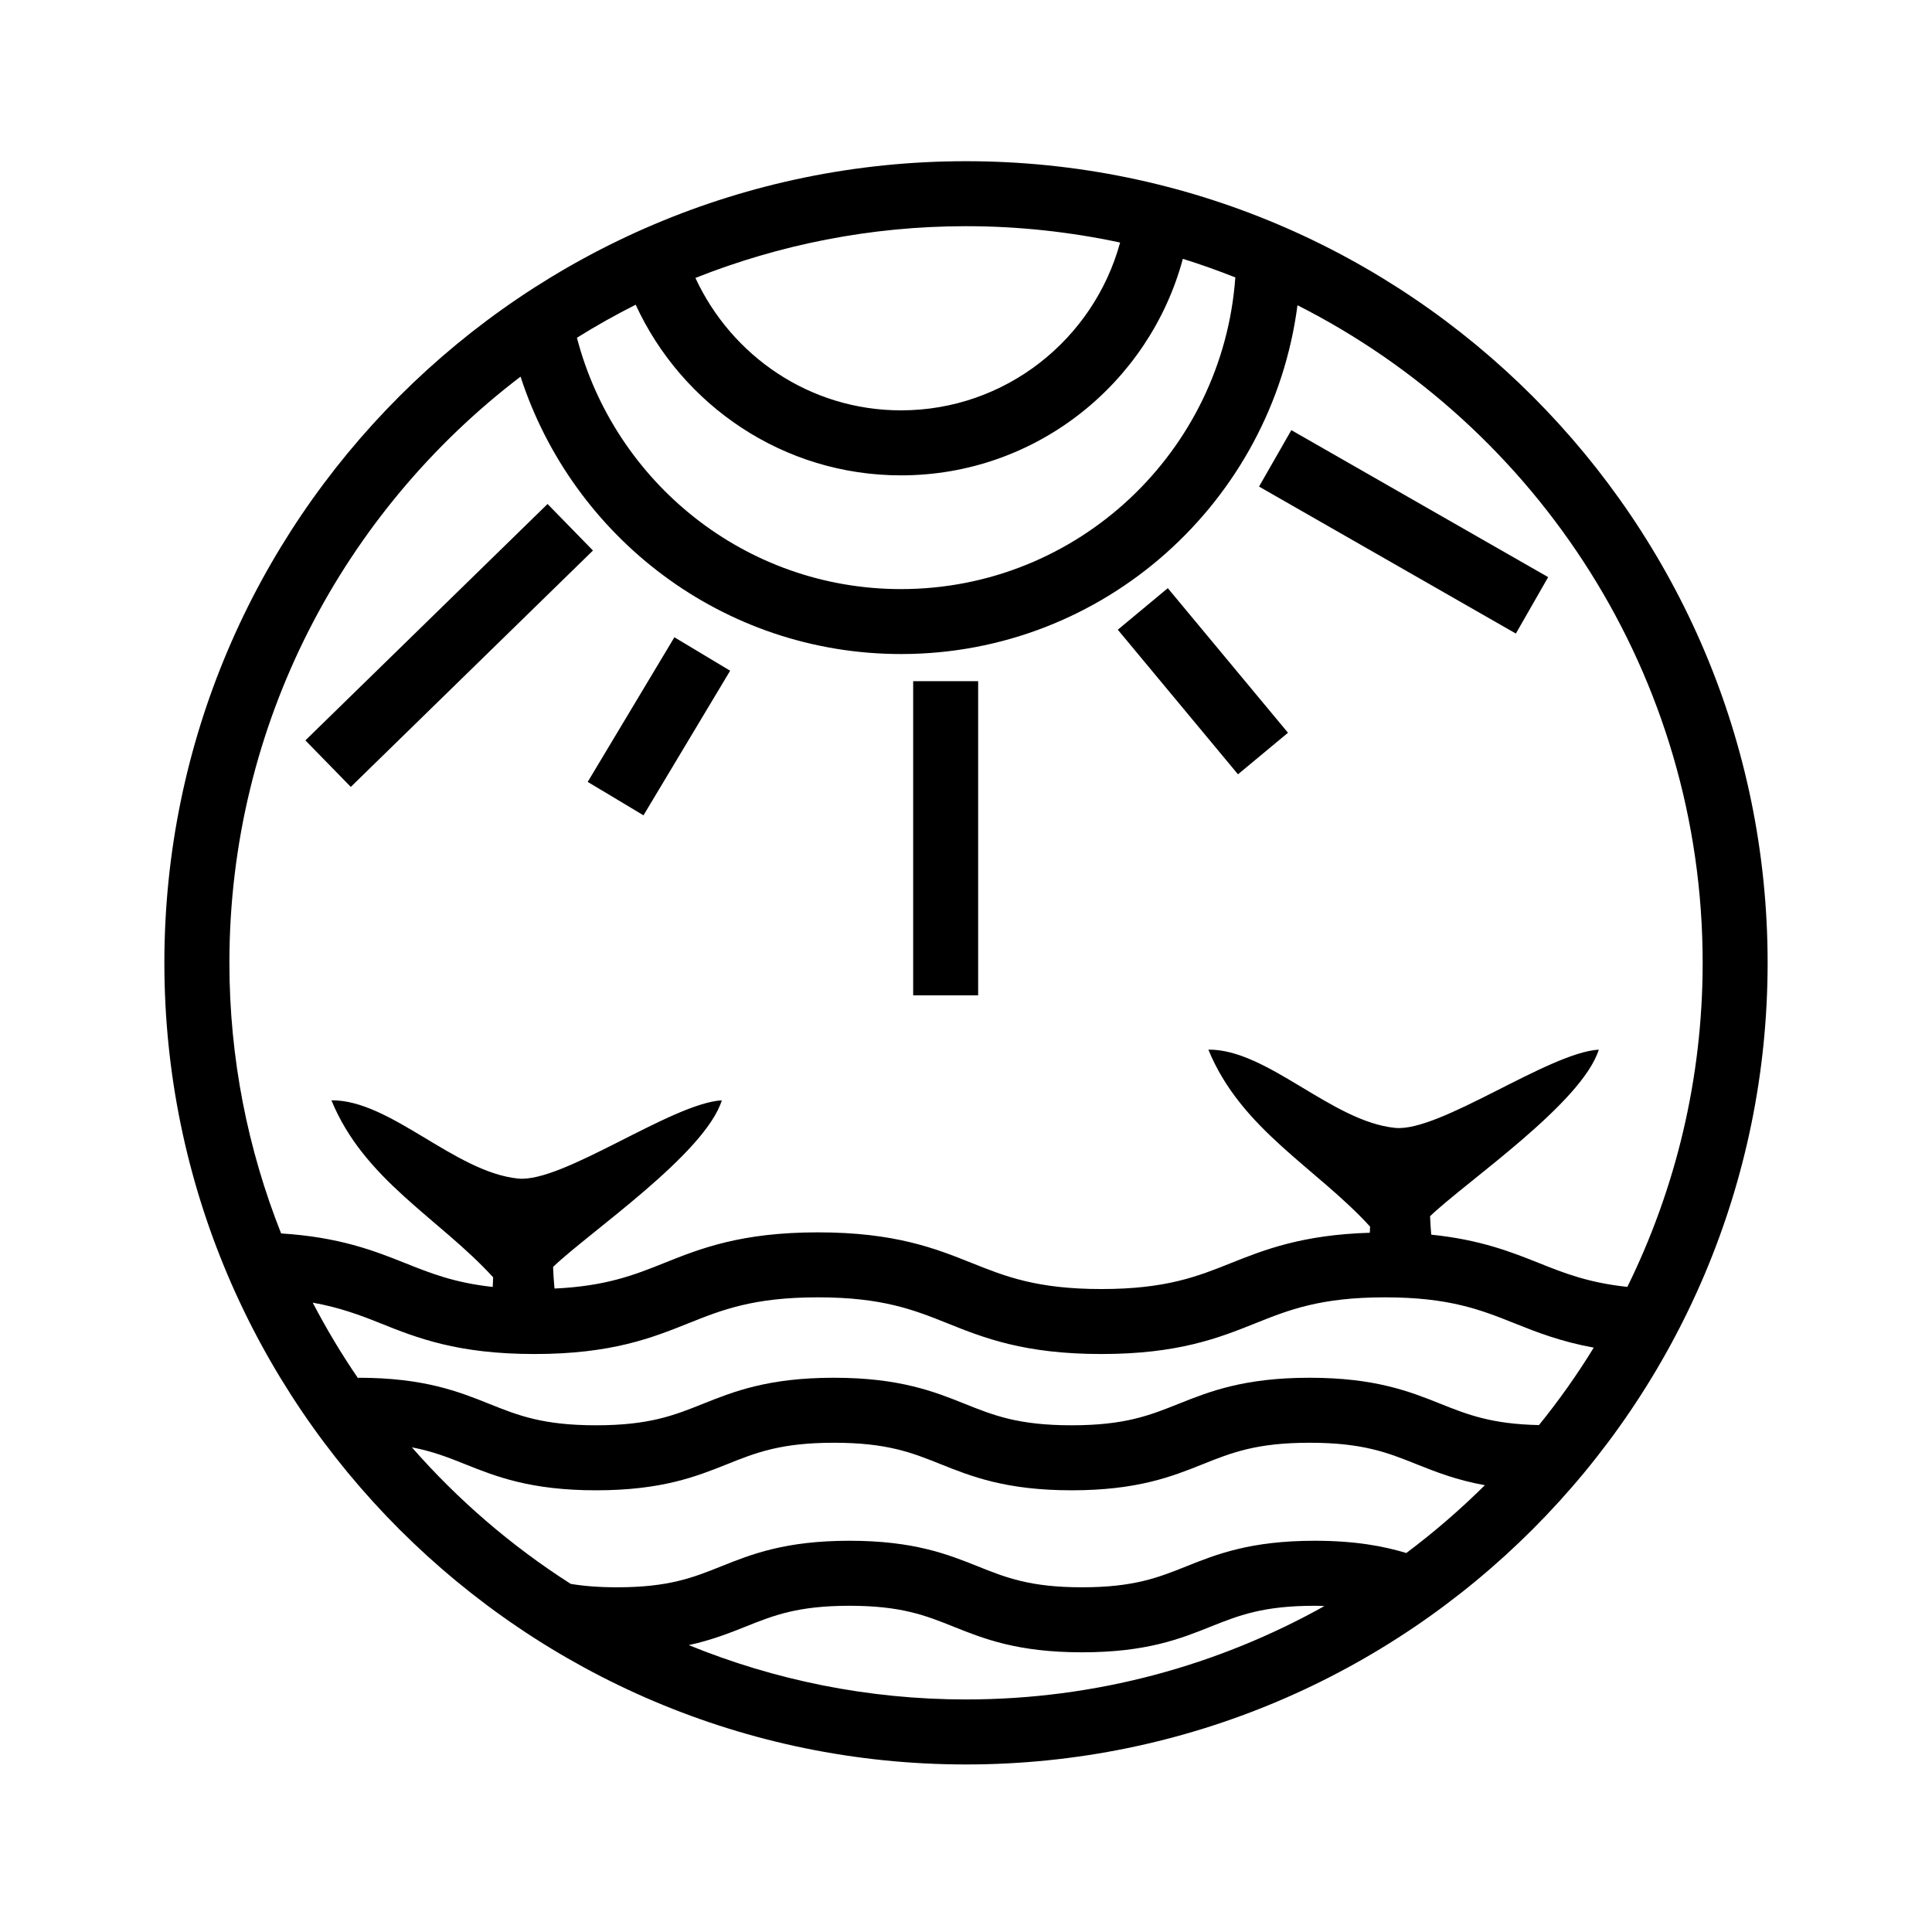 <?xml version="1.0" encoding="UTF-8"?>
<!-- The Best Svg Icon site in the world: iconSvg.co, Visit us! https://iconsvg.co -->
<svg fill="#000000" width="800px" height="800px" version="1.1" viewBox="144 144 512 512" xmlns="http://www.w3.org/2000/svg">
 <g fill-rule="evenodd">
  <path d="m400 186.72c-117.14 0-212.44 95.301-212.44 212.44 0 117.14 95.301 212.44 212.44 212.44 117.14 0 212.44-95.301 212.44-212.44 0-117.14-95.297-212.44-212.44-212.44zm0 17.223c14 0 27.664 1.516 40.84 4.332-6.973 25.578-30.312 44.473-58.062 44.473-24.207 0-44.918-14.453-54.488-35.094 22.215-8.812 46.398-13.711 71.711-13.711zm-87.539 20.809c12.262 26.637 39.109 45.223 70.312 45.223 35.766 0 65.809-24.395 74.695-57.379 4.719 1.457 9.34 3.125 13.906 4.922-3.305 46.078-41.68 82.598-88.602 82.598-41.312 0-75.918-28.371-85.879-66.609 5.039-3.152 10.238-6.062 15.566-8.754zm87.539 369.62c-25.98 0-50.777-5.144-73.469-14.398 6.027-1.328 10.688-3.152 14.984-4.875 7.438-2.977 13.855-5.551 27.598-5.551 13.75 0 20.184 2.574 27.625 5.551 7.941 3.18 16.941 6.781 34.008 6.781 17.086 0 26.094-3.602 34.039-6.781 7.453-2.977 13.891-5.551 27.645-5.551 0.926 0 1.703 0.051 2.562 0.074-28.145 15.734-60.523 24.75-94.992 24.75zm116.69-38.809c-6.074-1.828-13.582-3.246-24.262-3.246-17.086 0-26.086 3.602-34.039 6.781-7.453 2.977-13.887 5.551-27.645 5.551-13.75 0-20.172-2.574-27.613-5.551-7.941-3.18-16.953-6.781-34.016-6.781-17.059 0-26.051 3.602-33.996 6.781-7.438 2.977-13.855 5.551-27.59 5.551-4.918 0-8.867-0.336-12.281-0.902-15.703-10.027-29.875-22.227-42.098-36.188 5.488 1.047 9.645 2.68 14.117 4.473 8.105 3.238 17.297 6.914 34.707 6.914s26.602-3.672 34.707-6.914c7.633-3.055 14.223-5.688 28.324-5.688 14.09 0 20.676 2.629 28.305 5.688 8.102 3.238 17.297 6.914 34.703 6.914 17.426 0 26.617-3.672 34.727-6.914 7.633-3.055 14.223-5.688 28.328-5.688 14.105 0 20.691 2.629 28.324 5.688 5.047 2.004 10.516 4.195 18.117 5.559-6.523 6.461-13.473 12.469-20.82 17.973zm35.148-33.902c-12.516-0.266-18.867-2.75-26.066-5.629-8.105-3.238-17.301-6.914-34.719-6.914s-26.609 3.672-34.723 6.914c-7.644 3.055-14.219 5.684-28.336 5.684-14.098 0-20.68-2.625-28.309-5.684-8.098-3.238-17.289-6.914-34.699-6.914-17.422 0-26.605 3.672-34.711 6.914-7.633 3.055-14.219 5.684-28.32 5.684-14.098 0-20.68-2.625-28.312-5.684-8.102-3.238-17.285-6.914-34.699-6.914v0.211c-4.418-6.434-8.434-13.16-12.07-20.117 7.18 1.293 12.59 3.32 18 5.492 9.527 3.812 20.32 8.125 40.754 8.125 20.445 0 31.242-4.312 40.762-8.125 8.871-3.551 17.246-6.898 34.371-6.898 17.121 0 25.492 3.344 34.359 6.898 9.516 3.812 20.312 8.125 40.75 8.125 20.445 0 31.242-4.312 40.773-8.125 8.871-3.551 17.25-6.898 34.379-6.898 17.129 0 25.508 3.344 34.379 6.898 5.84 2.336 12.219 4.836 20.957 6.43-4.387 7.176-9.242 14.02-14.52 20.527zm-0.023-42.953c-7.41-2.961-15.645-6.195-28.52-7.508-0.121-1.605-0.266-3.199-0.312-4.891 9.539-9.164 40.223-29.902 44.715-44.145-13.359 0.812-42.18 21.93-53.984 20.738-16.852-1.699-33.867-20.887-49.484-20.738 8.691 21.191 28.57 31.266 42.855 46.898-0.012 0.555-0.055 1.078-0.07 1.629-17.809 0.535-27.879 4.473-36.746 8.016-8.871 3.551-17.254 6.902-34.379 6.902-17.113 0-25.492-3.352-34.359-6.902-9.516-3.809-20.312-8.121-40.75-8.121-20.445 0-31.234 4.312-40.762 8.121-7.894 3.164-15.438 6.152-29.07 6.769-0.16-1.875-0.316-3.754-0.367-5.738 9.539-9.164 40.223-29.902 44.715-44.145-13.359 0.812-42.18 21.93-53.984 20.738-16.852-1.699-33.867-20.887-49.484-20.738 8.691 21.191 28.57 31.266 42.855 46.898-0.016 0.871-0.074 1.703-0.109 2.559-10.141-1.098-16.582-3.664-23.281-6.348-8.188-3.266-17.422-6.867-32.793-7.828-8.812-22.219-13.707-46.395-13.707-71.723 0-63.305 30.309-119.64 77.16-155.34 13.816 42.586 53.699 73.516 100.83 73.516 53.867 0 98.27-40.387 105.06-92.434 63.637 32.203 107.38 98.199 107.38 174.26 0 30.809-7.199 59.949-19.957 85.883-10.23-1.078-16.727-3.633-23.453-6.328z"/>
  <path d="m386 324.52h17.219v83.254h-17.219z"/>
  <path d="m472.08 349.2-31.852-38.32 13.25-11.012 31.852 38.32z"/>
  <path d="m545.72 311.9-68.062-38.953 8.559-14.953 68.062 38.953z"/>
  <path d="m224.93 340.21 64.176-62.645 12.035 12.328-64.176 62.645z"/>
  <path d="m314.53 360.07-14.781-8.859 22.969-38.324 14.781 8.859z"/>
 </g>
</svg>